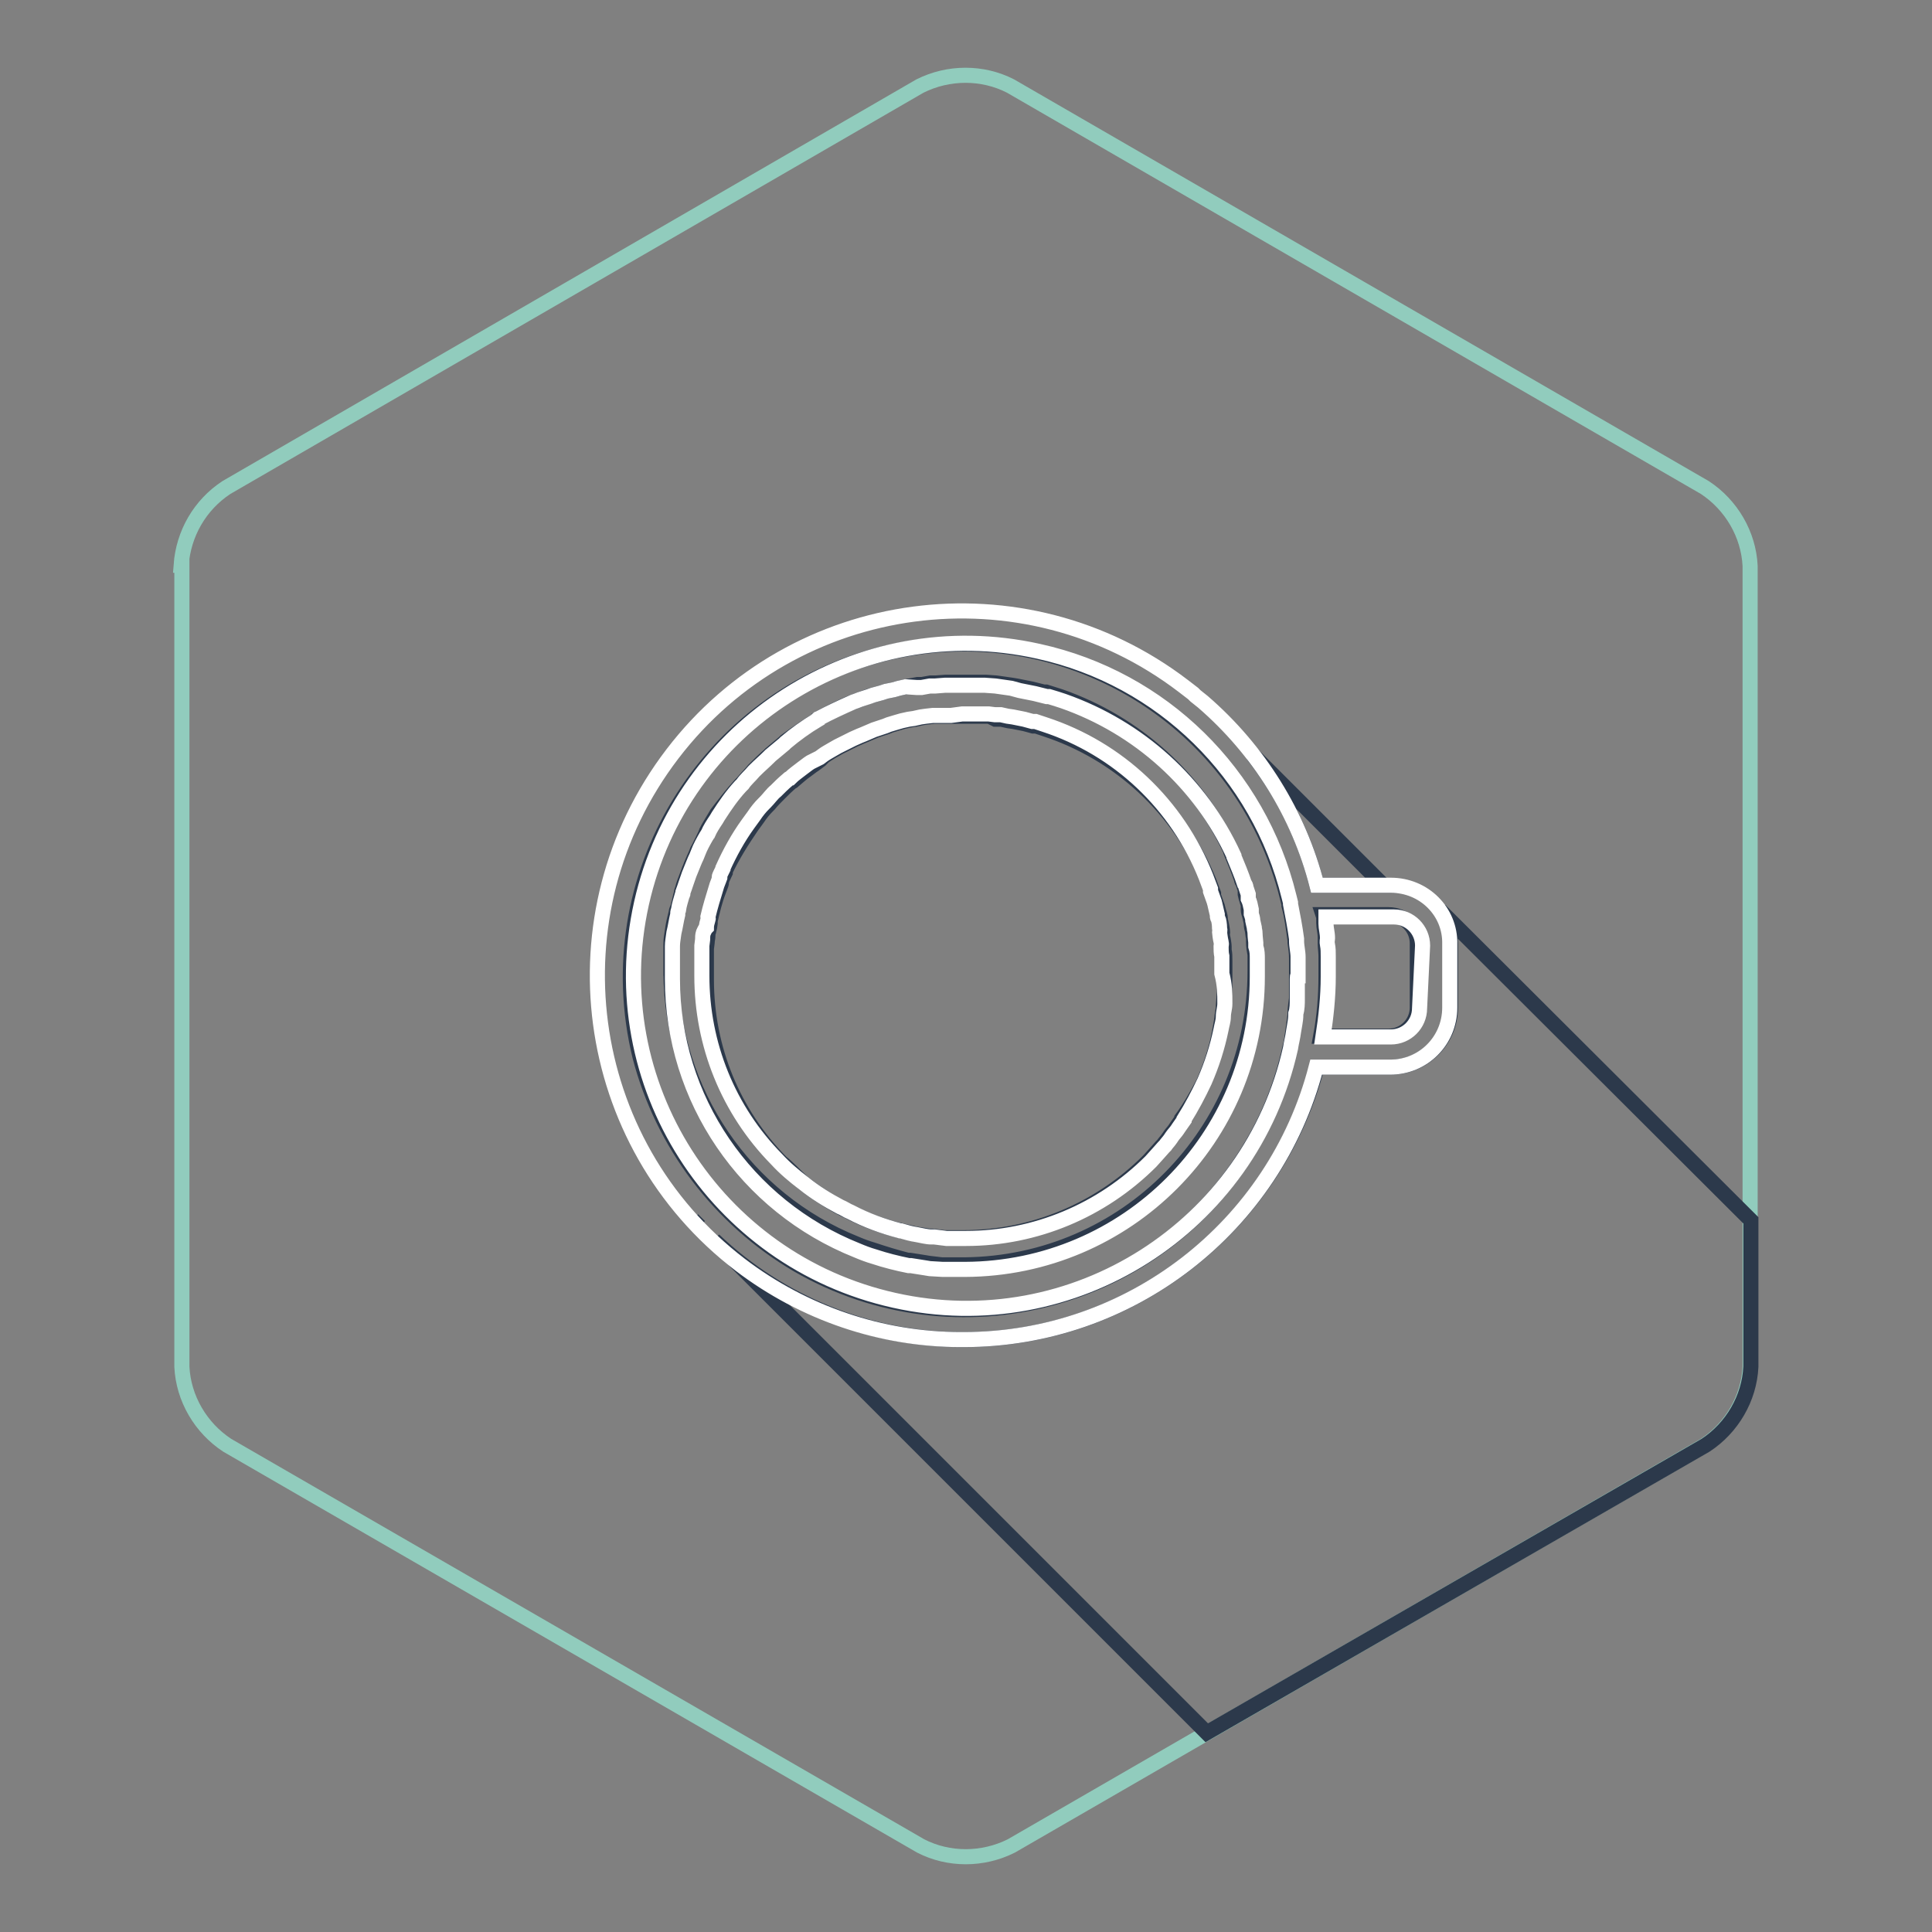 <?xml version="1.0" encoding="utf-8"?>
<!-- Svg Vector Icons : http://www.onlinewebfonts.com/icon -->
<!DOCTYPE svg PUBLIC "-//W3C//DTD SVG 1.1//EN" "http://www.w3.org/Graphics/SVG/1.1/DTD/svg11.dtd">
<svg version="1.1" xmlns="http://www.w3.org/2000/svg" xmlns:xlink="http://www.w3.org/1999/xlink" x="0px" y="0px" viewBox="0 0 256 256" enable-background="new 0 0 256 256" xml:space="preserve">
<rect x="0" y="0" width="256" height="256" fill="#808080" stroke="none"/>
<g> <path stroke-width="2" fill-opacity="0" stroke="#91ccbd"  d="M24,74.9c0.3-4.2,2.5-8,6-10.3l91.9-53.2c3.8-1.9,8.3-1.9,12,0l92,53.2c3.5,2.3,5.8,6.2,6,10.4v106.1 c-0.2,4.2-2.5,8.1-6,10.4L134,244.6c-3.8,1.9-8.3,1.9-12,0l-91.9-53.1c-3.5-2.3-5.8-6.2-6-10.4V74.9z"/> <path stroke-width="2" fill-opacity="0" stroke="#2c394b"  d="M106.5,156.8c1.4,1.1,2.9,2.1,4.5,3c0.4,0.2,0.9,0.5,1.4,0.7c2.1,1.1,4.3,1.9,6.6,2.5h0.1 c0.7,0.2,1.4,0.3,2.1,0.5c0.6,0.1,1.3,0.2,1.9,0.3h0.4l1.6,0.2h2.6c9.2,0,18-3.7,24.5-10.2l0.9-1l0.8-0.9l0.2-0.2 c0.2-0.3,0.5-0.6,0.7-0.9c0.1-0.1,0.2-0.2,0.2-0.3c0.2-0.3,0.5-0.6,0.7-0.9l0.2-0.3l0.7-1v-0.1c1.1-1.5,2-3.1,2.9-4.8 c0.9-2.1,1.7-4.4,2.1-6.7c0.1-0.5,0.2-1.1,0.3-1.7c0-0.5,0.2-1.1,0.2-1.7c0.1-1.2,0.2-2.4,0.2-3.7v-1.9v-0.4c0-0.5,0-1-0.1-1.4 v-0.5c0-0.2-0.1-0.9-0.2-1.3c-0.1-0.4,0-0.4,0-0.5c0-0.2-0.1-0.9-0.2-1.3c-0.1-0.4-0.1-0.4-0.1-0.5c0-0.5-0.2-0.9-0.3-1.3 c-0.1-0.1-0.1-0.3-0.1-0.4l-0.5-1.4v-0.3c-0.2-0.5-0.4-1.1-0.6-1.6c-3.9-9.6-11.9-17-21.7-20.2l-1.2-0.4h-0.4l-1.1-0.3l-0.5-0.1 l-1-0.2l-0.7-0.1l-0.9-0.2h-0.8l-0.8-0.4h-7.3l-0.9,0.1l-0.7,0.1l-0.9,0.2l-0.7,0.1l-0.9,0.2l-0.7,0.2l-1,0.3l-0.5,0.2l-1.5,0.5 l-1.4,0.6l-0.5,0.2l-0.9,0.4l-0.6,0.3l-0.8,0.4l-0.6,0.3l-0.7,0.4c-0.4,0.2-0.8,0.5-1.3,0.8l-0.5,0.5l-0.8,0.6l-0.3,0.2l-0.8,0.6 c-0.6,0.4-1.1,0.9-1.6,1.3c-0.1,0.1-0.2,0.2-0.3,0.2c-0.6,0.5-1.1,1-1.6,1.5c-0.5,0.5-1,1-1.4,1.5l-0.2,0.2c-0.5,0.5-0.9,1-1.3,1.6 l-0.8,1.1c-1.3,1.9-2.5,3.8-3.5,5.9v0.2c-0.2,0.4-0.3,0.7-0.5,1.1s0,0.2,0,0.3c0,0.1-0.3,0.8-0.4,1.1c-0.5,1.3-0.8,2.6-1.1,3.9v0.4 c0,0.1-0.1,0.6-0.2,1c-0.1,0.2-0.1,0.4-0.1,0.6c0,0.3-0.1,0.6-0.1,0.9l-0.1,0.8v4.1c0,9.1,3.5,17.7,9.9,24.2 C104.4,154.7,105.4,155.8,106.5,156.8z M91.8,161.6l0.9,0.9C92.4,162.2,92.1,161.9,91.8,161.6L91.8,161.6z M190.8,120.6 c0.9,1.3,1.4,2.9,1.4,4.5v8.4c0,4.4-3.6,7.9-7.9,7.9h-9.8c-5.6,21.2-24.8,36.1-46.7,36.1h-0.4c-12.2,0-24-4.8-32.8-13.2l65.3,65.3 l66.1-38.1c3.5-2.3,5.8-6.2,6-10.4v-19.4L190.8,120.6z M105.7,167.6c21.1,12.2,48.1,5,60.3-16.1c2.3-3.9,3.9-8.1,4.9-12.6 c0.2-0.7,0.3-1.5,0.4-2.2c0.1-0.7,0.2-1.4,0.3-2.2c0-0.1,0-0.2,0-0.2c0-0.6,0.1-1.3,0.2-2v-0.4v-2.1v-0.3v-2.5 c0-0.8-0.1-1.4-0.2-2.1v-0.3c-0.2-1.5-0.4-3.1-0.8-4.6c0,0,0-0.1,0-0.2l-0.2-0.8c-5.8-23.7-29.7-38.2-53.4-32.4 c-23.7,5.8-38.2,29.7-32.4,53.4C87.8,151.5,95.3,161.5,105.7,167.6z M88.9,129.3v-1.9V127v-1.4v-0.5c0-0.6,0.1-1.2,0.2-1.8 c0.1-0.8,0.3-1.6,0.5-2.4c0-0.2,0.1-0.4,0.2-0.6c0.2-0.7,0.3-1.3,0.5-2c0-0.1,0-0.2,0.1-0.4c0.2-0.8,0.5-1.5,0.8-2.3 c0.1-0.2,0.1-0.4,0.2-0.5c0.2-0.6,0.5-1.2,0.8-1.9l0.2-0.5c0.4-0.7,0.7-1.4,1.1-2.2c0-0.1,0.1-0.2,0.1-0.3c0.3-0.6,0.7-1.2,1.1-1.9 c0.1-0.2,0.2-0.3,0.3-0.5c1-1.3,2-2.6,3.1-3.8l0.3-0.3c0.5-0.6,1-1.1,1.5-1.7l0.1-0.1c0.6-0.6,1.2-1.2,1.9-1.8l0.2-0.2 c0.6-0.5,1.2-1,1.8-1.5c0.1-0.1,0.1-0.1,0.2-0.2c1.4-1,2.8-2,4.2-2.8c0.1-0.1,0.2-0.1,0.2-0.2c1.5-0.8,3-1.6,4.6-2.2l0.3-0.1 c0.8-0.3,1.5-0.6,2.3-0.8l1.1-0.3l0.6-0.2l1-0.2l0.7-0.2l0.9-0.2l1.6-0.3h0.6l1.1-0.2h0.7l1.3-0.1h5.3l1.4,0.1l0.7,0.1l1.4,0.2 l0.6,0.1l1.5,0.3l0.5,0.1l1.6,0.4h0.3c0.6,0.2,1.3,0.4,1.9,0.6c10,3.5,18.2,10.9,22.6,20.5c0,0,0,0.1,0,0.1c0.5,1.2,1,2.4,1.4,3.6 c0,0.2,0.1,0.3,0.2,0.5l0.3,0.9v0.3c0,0.1,0,0.2,0,0.3c0.1,0.5,0.3,1,0.4,1.4c0,0.1,0,0.2,0,0.3c0,0.1,0,0.2,0,0.3 c0,0.3,0.1,0.6,0.2,0.9l0.2,0.9c0,0.2,0,0.5,0.1,0.8c0.1,0.3,0.1,0.8,0.2,1.2c0,0.4,0,0.3,0,0.5c0,0.6,0.1,1.1,0.2,1.7v2.2 c0,21.3-17.1,38.7-38.5,38.9h-3l-1.7-0.2l-0.6-0.1l-1.9-0.3h-0.3c-1.6-0.4-3.2-0.9-4.7-1.4c-0.7-0.2-1.5-0.5-2.2-0.8 c-14.7-5.9-24.4-20.1-24.5-36L88.9,129.3z M183.3,117.3L166,100c4,5.1,6.9,11,8.5,17.3H183.3z M175.4,121.7v0.6 c0,0.6,0.2,1.2,0.2,1.9v0.9c0,0.3,0.1,1.1,0.1,1.6c0,0.6,0,1.4,0,2c0,0.2,0,0.4,0,0.6c0,2.7-0.2,5.3-0.7,8h9c2.1,0,3.8-1.7,3.8-3.8 l0,0v-8.5c0-2.1-1.7-3.8-3.8-3.8l0,0h-8.7C175.4,121.5,175.4,121.5,175.4,121.7L175.4,121.7z"/> <path stroke-width="2" fill-opacity="0" stroke="#ffffff"  d="M184.3,117.3h-9.8c-2.4-9.4-7.7-17.9-15.1-24.3l-1-0.8l-0.3-0.3l-1.3-1c-21.2-16.2-51.5-12.2-67.7,9 c-16.2,21.2-12.2,51.5,9,67.7c8.4,6.4,18.7,9.9,29.2,9.9h0.4c22,0,41.2-14.9,46.7-36.1h9.8c4.4,0,7.9-3.5,7.9-7.9v-8.4 C192.2,120.8,188.7,117.3,184.3,117.3z M171.9,129.7v2.6c0,0.7,0,1.4-0.2,2c0,0.1,0,0.2,0,0.2c0,0.7-0.2,1.5-0.3,2.2 c-0.1,0.8-0.3,1.5-0.4,2.2c-5.3,23.7-28.8,38.7-52.5,33.4C94.7,167,79.7,143.5,85,119.7C90.3,96,113.8,81,137.6,86.3 c16.4,3.6,29.2,16.2,33.2,32.5l0.2,0.8c0,0,0,0.1,0,0.2c0.3,1.5,0.6,3.1,0.8,4.6v0.3c0,0.7,0.2,1.4,0.2,2.1c0,0.7,0,1.7,0,2.5 C171.9,129.3,171.9,129.4,171.9,129.7L171.9,129.7z M188.1,133.6c0,2.1-1.7,3.8-3.8,3.8l0,0h-9c0.4-2.6,0.7-5.3,0.7-8 c0-0.2,0-0.4,0-0.6v-2c0-0.7,0-1.1-0.1-1.6c-0.1-0.5,0-0.6,0-0.9c0-0.7-0.2-1.3-0.2-1.9v-0.6v-0.3h9c2.1,0,3.8,1.7,3.8,3.8l0,0 L188.1,133.6z M166.6,127.1c0-0.6,0-1.1-0.2-1.7v-0.5c0-0.1-0.1-0.8-0.1-1.2s-0.1-0.5-0.1-0.8l-0.2-0.9c0-0.3-0.1-0.6-0.2-0.9 c0-0.1,0-0.2,0-0.3c0-0.1,0-0.2,0-0.3c-0.1-0.5-0.2-1-0.4-1.4c0-0.1,0-0.2,0-0.3v-0.3l-0.3-0.9c0-0.2-0.1-0.4-0.2-0.5 c-0.4-1.2-0.9-2.4-1.4-3.6c0,0,0-0.1,0-0.1c-4.4-9.6-12.6-17-22.6-20.5c-0.6-0.2-1.2-0.4-1.9-0.6h-0.3l-1.6-0.4l-0.5-0.1l-1.5-0.3 l-1.1-0.3l-1.4-0.2l-0.7-0.1l-1.4-0.1h-5.3l-1.3,0.1h-0.7l-1.1,0.2h-0.6L120,91l-0.9,0.2l-0.7,0.2l-1,0.2l-0.6,0.2l-1.1,0.3 c-0.8,0.3-1.6,0.5-2.3,0.8l-0.3,0.1c-1.6,0.7-3.1,1.4-4.6,2.2c-0.1,0-0.2,0.1-0.2,0.2c-1.5,0.9-2.9,1.9-4.2,3 c-0.1,0.1-0.1,0.1-0.2,0.2c-0.6,0.5-1.2,1-1.8,1.5l-0.2,0.2c-0.6,0.6-1.2,1.1-1.9,1.8l-0.1,0.1c-0.5,0.6-1.1,1.1-1.5,1.7l-0.3,0.3 c-1.1,1.2-2,2.5-2.9,3.9c-0.1,0.2-0.2,0.3-0.3,0.5c-0.4,0.6-0.8,1.2-1.1,1.9c-0.1,0.1-0.1,0.2-0.2,0.3c-0.4,0.7-0.8,1.4-1.1,2.2 l-0.2,0.5c-0.3,0.6-0.5,1.2-0.8,1.9c-0.1,0.2-0.1,0.3-0.2,0.5c-0.3,0.8-0.5,1.5-0.8,2.3c0,0.2,0,0.3-0.1,0.4 c-0.2,0.7-0.4,1.3-0.5,2c-0.1,0.2-0.1,0.4-0.1,0.6c-0.2,0.8-0.3,1.6-0.5,2.4c-0.1,0.8-0.2,1.2-0.2,1.8v4.3c0,15.9,9.7,30.1,24.5,36 c0.7,0.3,1.5,0.6,2.2,0.8c1.5,0.5,3.1,0.9,4.6,1.2h0.3l1.9,0.3l0.6,0.1l1.7,0.1h3c21.4-0.1,38.7-17.4,38.7-38.8v-2.1L166.6,127.1z  M162.3,133c0,0.6-0.2,1.1-0.2,1.7c0,0.6-0.2,1.1-0.3,1.7c-0.5,2.4-1.2,4.6-2.2,6.9c-0.8,1.7-1.7,3.4-2.7,5v0.1l-0.7,1l-0.2,0.3 c-0.2,0.3-0.5,0.6-0.7,0.9c-0.1,0.1-0.1,0.2-0.2,0.3c-0.2,0.3-0.5,0.6-0.7,0.9l-0.2,0.2l-0.8,0.9l-0.9,1 c-6.5,6.5-15.3,10.2-24.5,10.2h-2.6l-1.6-0.2h-0.4c-0.6,0-1.3-0.2-1.9-0.3c-0.7-0.1-1.4-0.3-2.1-0.5h-0.1c-2.3-0.6-4.5-1.4-6.6-2.5 c-0.5-0.2-0.9-0.5-1.4-0.7c-1.7-0.9-3.3-1.9-4.8-3.1c-1.3-1-2.5-2-3.6-3.2c-6.4-6.5-9.9-15.2-9.9-24.3v-0.2v-1.5V127v-0.9v-0.8 l0.1-0.8c0-0.3,0-0.6,0.1-0.9c0.1-0.2,0.2-0.5,0.4-0.7c0-0.3,0.1-0.7,0.2-1c0.1-0.3,0-0.2,0-0.4c0.3-1.3,0.7-2.6,1.1-3.9 c0.1-0.4,0.3-0.8,0.4-1.1c0.2-0.4,0-0.2,0-0.3c0-0.1,0.3-0.7,0.5-1.1V115c0.9-2,2-4,3.3-5.8l0.8-1.1c0.4-0.6,0.8-1.1,1.3-1.6 l0.2-0.2c0.5-0.5,0.9-1.1,1.4-1.5c0.5-0.5,1-1,1.6-1.5c0.1-0.1,0.2-0.2,0.3-0.2c0.5-0.5,1.1-0.9,1.6-1.3l0.8-0.6l0.3-0.2l1.2-0.6 l0.4-0.3c0.4-0.3,0.8-0.5,1.3-0.8l0.7-0.4l0.6-0.3l0.8-0.4l0.6-0.3l0.9-0.4l0.5-0.2l1.4-0.6l1.5-0.5l0.5-0.2l1-0.3l0.7-0.2l0.9-0.2 l0.7-0.1l0.9-0.2l0.7-0.1l0.9-0.1h2.4l1.5-0.2h3.5l0.8,0.1h0.8l0.9,0.2l0.7,0.1l1,0.2l0.5,0.1l1.1,0.3h0.4l1.2,0.4 c9.8,3.2,17.6,10.6,21.4,20.2c0.2,0.5,0.4,1.1,0.6,1.6v0.3l0.5,1.4c0,0.1,0.1,0.3,0.1,0.4c0.1,0.4,0.2,0.9,0.3,1.3 c0,0.2,0,0.4,0.1,0.5c0.1,0.2,0.2,0.8,0.2,1.3c0.1,0.4,0,0.4,0,0.5s0.1,0.9,0.2,1.3c0.1,0.5,0,0.4,0,0.5c0,0.5,0,1,0.1,1.4v2.3 C162.3,130.5,162.3,131.7,162.3,133L162.3,133z"/></g>
</svg>